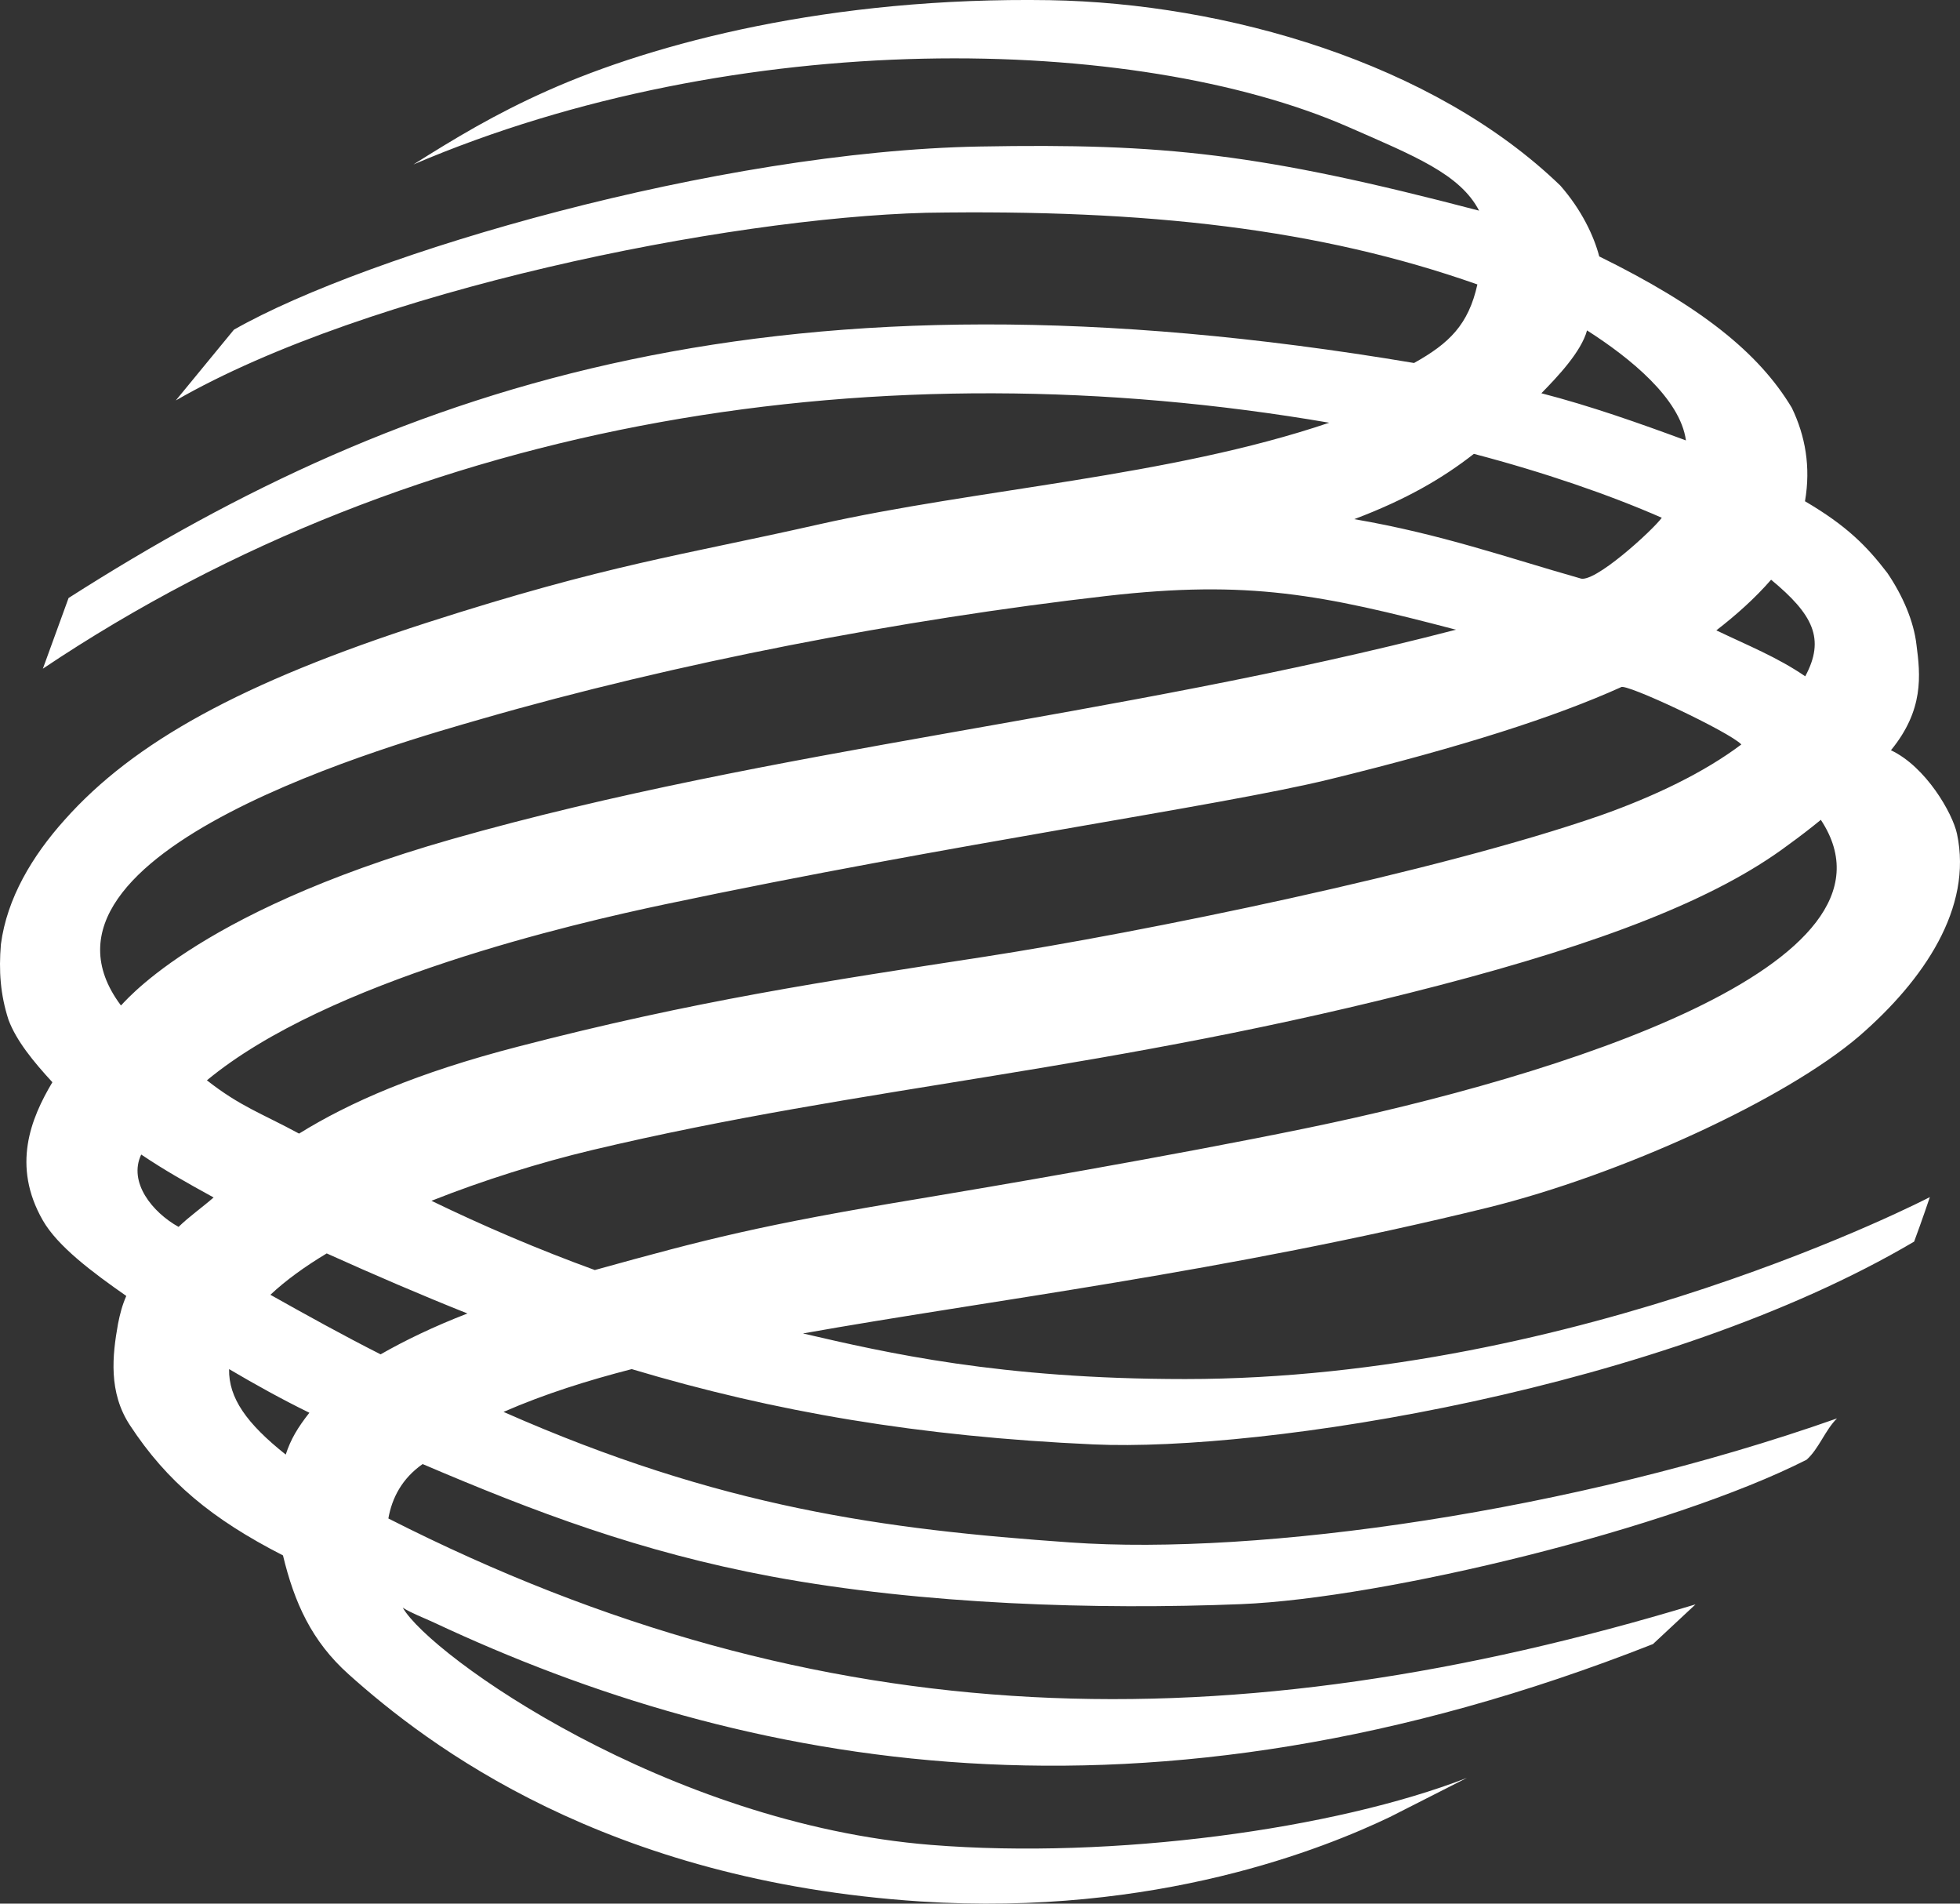 <?xml version="1.0" encoding="UTF-8"?> <svg xmlns="http://www.w3.org/2000/svg" width="69" height="67" viewBox="0 0 69 67" fill="none"><rect x="0" y="0" width="69" height="67" fill="#333333" stroke="none"/><path d="M64.101 28.855C63.748 29.144 63.372 29.435 62.955 29.736C60.381 31.667 56.327 33.202 50.684 34.675C38.99 37.723 30.505 38.182 20.851 40.476C18.983 40.922 17.007 41.542 15.189 42.263C17.007 43.145 18.937 43.971 20.94 44.7C24.844 43.619 26.736 43.12 32.42 42.18C34.576 41.822 41.231 40.691 46.067 39.691C54.751 37.897 67.484 33.981 64.101 28.855ZM58.502 18.223C56.657 17.413 54.33 16.615 51.886 15.974C50.788 16.834 49.502 17.582 47.676 18.272C50.736 18.798 53.049 19.623 55.618 20.352C56.088 20.576 58.169 18.675 58.502 18.223ZM15.902 29.536C27.258 26.302 39.189 25.296 51.255 22.163C46.543 20.926 43.958 20.404 38.967 20.974C31.721 21.803 23.76 23.337 16.938 25.308C14.276 26.078 0.193 29.957 4.256 35.386C4.256 35.457 6.671 32.166 15.902 29.536ZM8.065 48.187C8.045 49.196 8.674 50.095 10.059 51.195C10.236 50.65 10.482 50.245 10.891 49.723C9.928 49.252 8.984 48.729 8.065 48.187ZM13.399 47.667C14.248 47.181 15.272 46.687 16.456 46.229C14.842 45.586 13.191 44.876 11.502 44.115C10.737 44.574 10.059 45.063 9.519 45.571C10.802 46.291 12.084 47.002 13.399 47.667ZM57.065 24.187C54.775 25.221 51.487 26.285 46.777 27.436C42.924 28.376 33.511 29.695 23.409 31.828C20.201 32.505 11.537 34.497 7.284 38.023C8.464 38.948 9.199 39.178 10.528 39.898C12.3 38.8 14.673 37.758 18.244 36.835C24.445 35.223 29.073 34.533 34.65 33.675C40.191 32.819 50.597 30.7 56.366 28.692C58.244 28.027 59.997 27.186 61.302 26.202C60.897 25.765 57.191 24.02 57.065 24.187ZM60.422 22.186C61.549 22.727 62.561 23.126 63.552 23.803C64.263 22.482 63.826 21.625 62.35 20.404C61.776 21.063 61.117 21.649 60.422 22.186ZM7.52 42.146C6.513 41.591 5.821 41.205 4.971 40.635C4.509 41.609 5.362 42.668 6.286 43.181C6.676 42.804 7.12 42.496 7.52 42.146ZM55.87 11.629C55.665 12.382 54.839 13.252 54.263 13.841C55.974 14.282 57.697 14.89 59.352 15.501C59.15 14.024 57.382 12.595 55.87 11.629ZM2.414 21.047C14.318 13.451 27.476 9.027 49.78 12.776C51.02 12.084 51.696 11.427 52.01 10.011C46.443 8.05 40.4 7.363 32.599 7.489C25.561 7.674 12.932 10.217 6.189 14.094L8.235 11.604C12.962 8.914 25.26 5.329 34.476 5.157C40.972 5.039 44.357 5.393 52.07 7.414C51.4 6.125 49.791 5.488 47.458 4.465C39.974 1.195 26.008 0.896 14.554 5.789C16.006 4.874 17.425 4.014 19.278 3.19C23.052 1.509 29.225 -0.116 36.951 0.006C43.122 0.112 50.445 2.196 54.933 6.535C55.679 7.388 56.113 8.307 56.3 9.025C59.858 10.776 61.912 12.406 63.079 14.353C63.551 15.332 63.753 16.427 63.543 17.642C65.017 18.507 65.718 19.221 66.444 20.168C66.983 20.963 67.37 21.857 67.467 22.687C67.61 23.773 67.731 24.987 66.569 26.406C67.799 26.984 68.74 28.623 68.894 29.347C69.452 31.951 67.731 34.492 65.454 36.465C62.847 38.698 57.08 41.339 52.387 42.501C43.057 44.788 34.821 45.763 28.268 46.932C31.191 47.609 35.189 48.537 41.725 48.537C55.631 48.537 67.939 42.133 67.939 42.133C67.939 42.133 67.655 42.978 67.385 43.7C58.552 48.909 44.474 51.108 38.491 50.837C32.379 50.562 27.267 49.693 22.239 48.187C20.699 48.584 19.185 49.057 17.726 49.693C25.369 53.066 31.131 53.828 37.673 54.287C44.331 54.761 55.359 53.203 64.67 49.922C64.252 50.333 64.033 50.99 63.6 51.376C58.835 53.798 48.743 56.254 43.688 56.459C38.646 56.661 32.499 56.481 27.155 55.485C22.54 54.624 18.805 53.206 14.878 51.529C14.157 52.034 13.8 52.715 13.672 53.444C29.002 61.233 43.367 61.401 59.69 56.467L58.192 57.864C40.205 64.949 26.15 62.206 15.272 57.104C14.928 56.943 14.483 56.778 14.178 56.583C15.165 58.291 23.489 64.189 32.777 64.933C39.181 65.447 46.999 64.379 51.64 62.575L48.928 63.952C46.674 65.029 40.733 67.463 32.401 66.923C21.305 66.198 15.065 61.429 12.274 58.929C10.969 57.762 10.362 56.404 9.962 54.744C7.455 53.461 5.879 52.15 4.58 50.171C3.807 49.004 3.958 47.691 4.154 46.596C4.221 46.253 4.304 45.934 4.446 45.612C3.241 44.771 2.029 43.863 1.506 42.95C0.407 41.026 1.084 39.366 1.844 38.09C1.177 37.365 0.577 36.635 0.299 35.892C0.013 35.007 -0.047 34.172 0.032 33.235C0.245 31.613 1.135 30.126 2.276 28.855C4.698 26.132 8.494 24.02 15.034 21.914C21.422 19.857 23.999 19.549 28.809 18.46C34.432 17.195 41.151 16.787 46.794 14.878C31.104 12.188 14.801 14.624 1.509 23.535L2.414 21.047Z" fill="white"></path></svg> 
